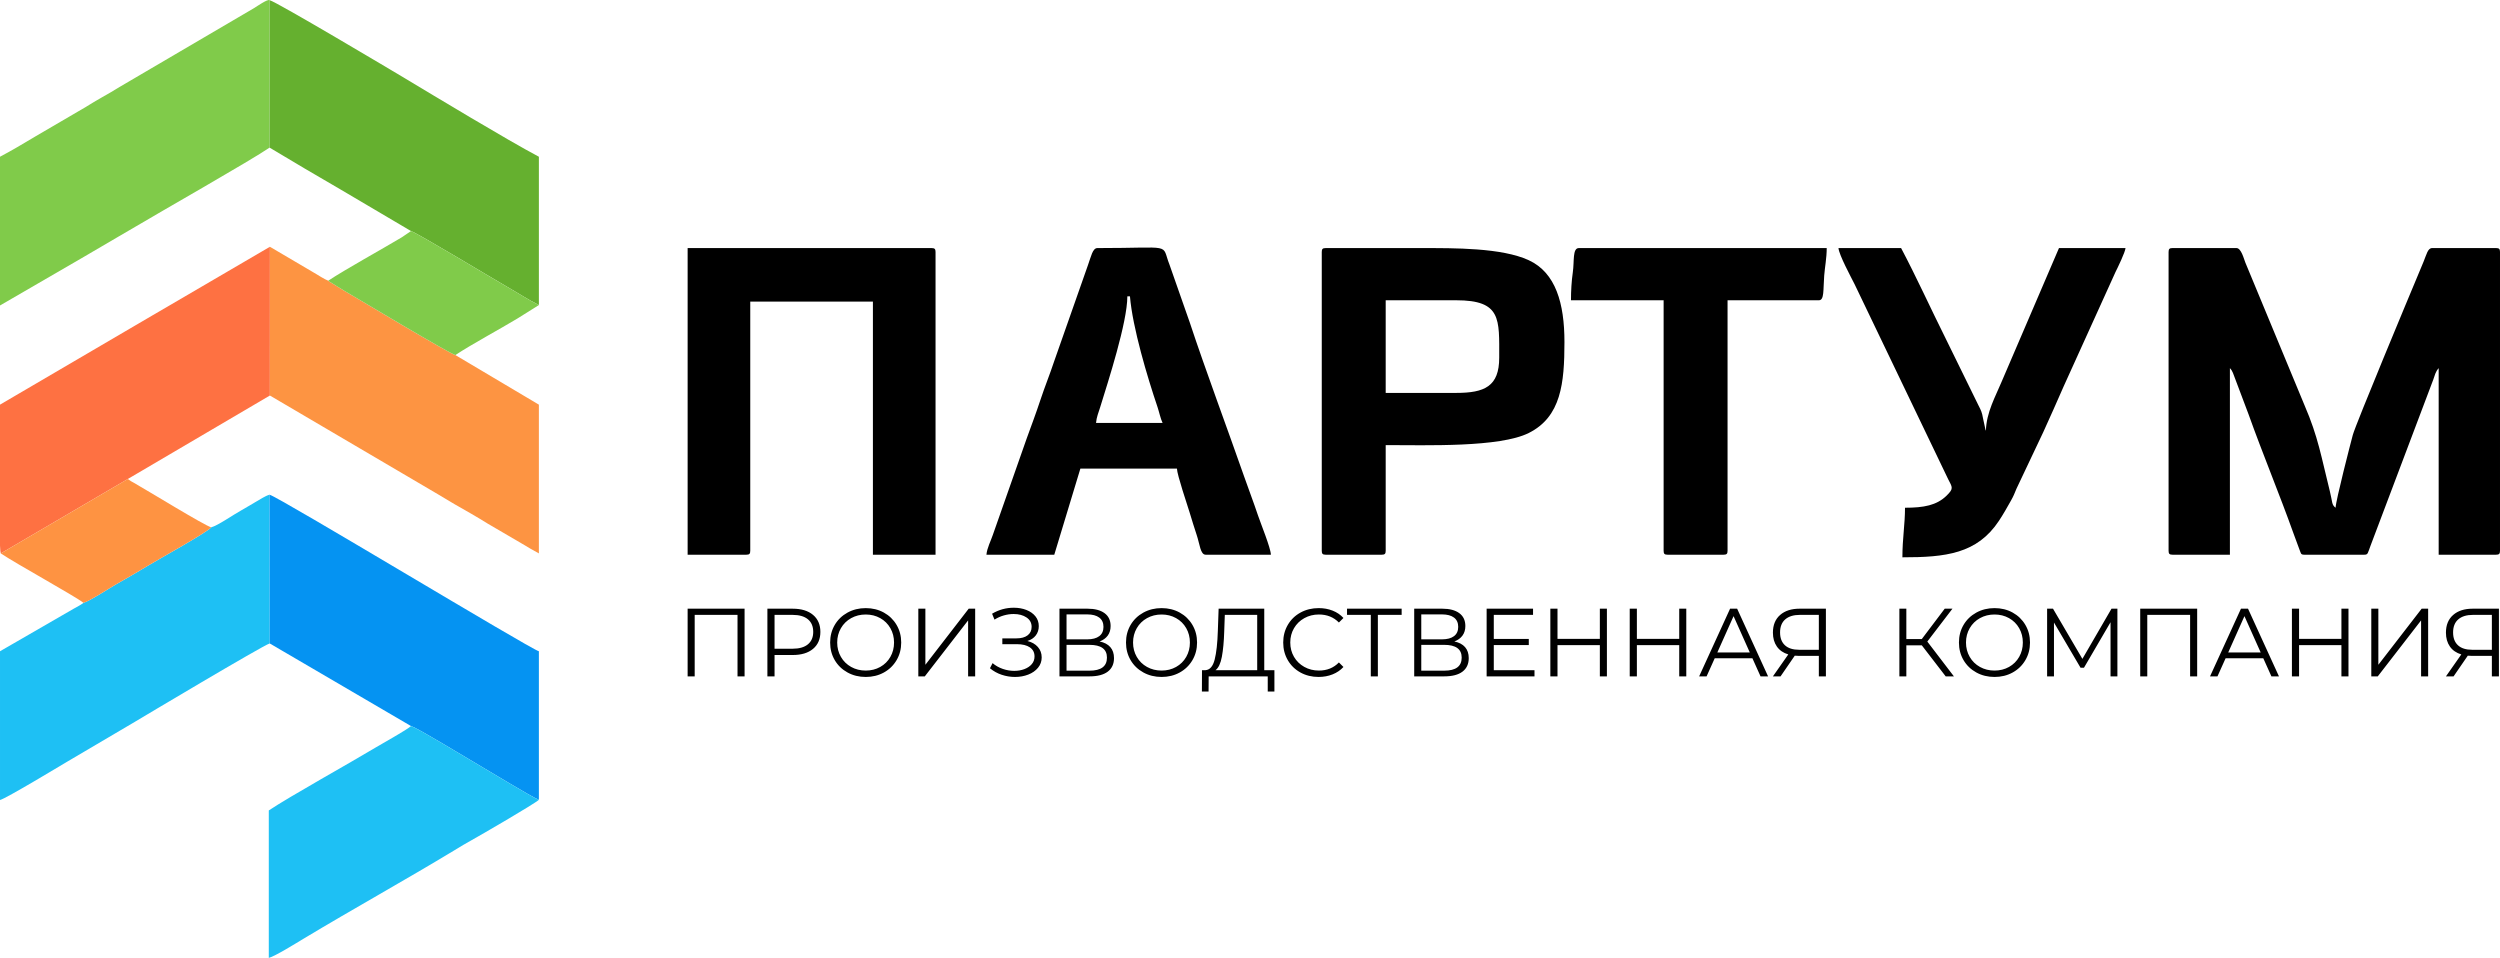 <?xml version="1.0" encoding="UTF-8"?> <!-- Creator: CorelDRAW 2020 (64-Bit) --> <svg xmlns="http://www.w3.org/2000/svg" xmlns:xlink="http://www.w3.org/1999/xlink" xmlns:xodm="http://www.corel.com/coreldraw/odm/2003" xml:space="preserve" width="162.221mm" height="62.156mm" style="shape-rendering:geometricPrecision; text-rendering:geometricPrecision; image-rendering:optimizeQuality; fill-rule:evenodd; clip-rule:evenodd" viewBox="0 0 12726.13 4876.08"> <defs> <style type="text/css"> <![CDATA[ .fil0 {fill:black} .fil4 {fill:#0593F2} .fil3 {fill:#1EC0F4} .fil6 {fill:#65B02F} .fil2 {fill:#80CB4A} .fil5 {fill:#FD9442} .fil1 {fill:#FE7142} .fil7 {fill:#FE9342} .fil8 {fill:black;fill-rule:nonzero} ]]> </style> </defs> <g id="Слой_x0020_1">  <g id="_1653432344896"> <path class="fil0" d="M11039.05 1282.75l0 1521.03c0,15.3 4.62,19.93 19.93,19.93l292.25 0 0 -949.82c7.69,8.84 9.21,10.31 15.49,24.37l79.99 212.27c69.66,195.27 158.15,408.36 227.5,602.75l32.23 87.33c6.89,15.04 4.02,23.1 23.39,23.1l305.54 0c19.86,0 16.98,-7.52 32.32,-47.38l318.69 -843.67c8.45,-22.97 10.52,-39.14 27.58,-58.77l0 949.82 292.25 0c15.07,0 19.78,-4.49 19.93,-19.22l0 -0.71 0 -1521.03 0 -0.71c-0.15,-14.74 -4.86,-19.22 -19.93,-19.22l-325.46 0c-22.58,0 -28.56,33.14 -43.69,69.22 -12.58,30.01 -20.94,50.5 -33.21,79.7 -31.32,74.52 -312.31,747.95 -326.95,802.19 -10.57,39.15 -86.85,334.39 -87.66,370.65 -21.02,-15.4 -15.34,-28.08 -29.23,-83.69 -43.73,-175.1 -59.43,-276.76 -128.31,-436.26l-301.77 -727.74c-7.97,-19.84 -21.05,-74.08 -45.48,-74.08l-325.45 0c-15.31,0 -19.93,4.62 -19.93,19.93z"></path> <path class="fil0" d="M3500.35 2823.7l298.89 0c15.31,0 19.93,-4.63 19.93,-19.93l0 -1268.63 624.35 0 0 1288.56 318.82 0 0 -1540.95c0,-15.31 -4.63,-19.93 -19.93,-19.93l-1242.06 0 0 1560.88z"></path> <path class="fil0" d="M7412.5 2000.09l-358.67 0 0 -471.58 358.67 0c230.82,0 219.19,95.05 219.19,292.25 0,146.17 -74.3,179.33 -219.19,179.33zm-684.12 -717.34l0 1521.03c0,15.3 4.62,19.93 19.93,19.93l285.6 0c15.31,0 19.93,-4.63 19.93,-19.93l0 -538c209.76,0 579.94,12.63 728.58,-61.83 164.43,-82.37 181.37,-253.62 181.37,-462.9 0,-197.21 -44.53,-352.84 -181.42,-416.35 -137.73,-63.9 -382.24,-61.87 -542.55,-61.87l-491.51 0c-15.31,0 -19.93,4.62 -19.93,19.93z"></path> <path class="fil1" d="M3.92 2817.06l646.99 -378.99 722.85 -424.7 0.18 -757.19 -515.03 300.99c-59.3,35.47 -112.48,64.63 -171.92,100.41l-687 402.29 0 717c1,21.57 2.28,35.8 3.92,40.19z"></path> <path class="fil2" d="M1372.21 751.39l-0.09 -750.55c-9.26,-7.08 -66.38,32.88 -77.31,39.47l-686.64 402.65c-31.94,19.32 -54.93,33.77 -87.82,51.67 -30.12,16.4 -54.44,32.25 -83.19,49.65l-259.93 151.88c-60.59,36.24 -115.57,69.11 -177.23,101.73l0 757.18 428.83 -248.65c31.4,-19 57.42,-33.03 87.99,-51.49 58.34,-35.23 112.78,-65.07 171.85,-100.47 111.99,-67.11 596.4,-342.36 683.54,-403.07z"></path> <path class="fil0" d="M5738.71 1508.58l13.29 0c13.27,159.4 88.73,411.25 140.35,563.7 8.03,23.7 15.16,58.59 25.7,80.57l-338.74 0c2.42,-29.13 12.91,-53.57 20.75,-78.88 40.75,-131.65 138.66,-433.24 138.66,-565.39zm-717.34 1315.12l345.39 0 132.84 -438.37 491.52 0c0.71,31.66 52.91,185.34 65.58,226.67 11.27,36.75 22.49,74.5 34.92,111.2 15.82,46.72 18.55,100.5 45.63,100.5l332.11 0c-0.77,-34.55 -52.29,-160.04 -65.65,-200.04 -22.81,-68.24 -46,-127.97 -69.76,-195.92 -84.95,-242.94 -197.94,-545.64 -277.29,-785.43l-103.44 -295.09c-43.96,-111.12 26.32,-84.4 -367.26,-84.4 -24.03,0 -32.16,43.52 -47.34,85.5l-172.69 491.52c-21.46,65.01 -47.23,127.79 -69.73,195.95 -22.53,68.27 -46,130.21 -69.76,195.93l-172.62 491.58c-9.62,28.79 -29.66,67.08 -32.44,100.41z"></path> <path class="fil3" d="M1075.29 2684.22c-17.49,24.12 -271.13,164.12 -321.99,195.32 -54.06,33.17 -106.23,62.66 -163.48,95.62 -37.33,21.49 -130.66,83.12 -164.73,93.61 -19.31,14.2 -28.48,17.24 -50.33,30.05l-374.76 216.38 0 757.19c30.06,-7.01 309.33,-175.88 342.58,-195.42l342.8 -201.84c21.71,-13.12 654.88,-390.94 687.63,-399.78l-0.99 -757.19c-23.74,6.97 -48.58,24.63 -72.24,37.8 -28.07,15.62 -46.37,28.4 -75.37,44.18 -36.35,19.79 -116.32,75.76 -149.12,84.07z"></path> <path class="fil4" d="M1373.01 3275.36l719.23 420.61c37.18,12.04 273.36,156.84 327.75,188.13 55.22,31.77 288.35,174.46 323.17,187.31l0 -756.2c-45.21,-12.07 -1326.22,-787.16 -1371.14,-797.04l0.99 757.19z"></path> <path class="fil5" d="M1373.77 2013.37l854.21 501.89c58.93,35.66 111.59,66.96 171.84,100.48 29.9,16.63 54,32.49 82.98,49.87l171.91 100.41c30.19,18.14 59,35.46 88.44,51.04l0 -757.19 -425.09 -252.46c-28.54,-6.54 -491.96,-284.06 -567.91,-328.67l-75.2 -46.37c-0.65,-2.29 -2.68,-2.29 -3.98,-3.49 -15.76,-5.32 -55.68,-30.47 -70.63,-39.48l-226.4 -133.22 -0.18 757.19z"></path> <path class="fil6" d="M1372.21 751.39l180.71 107.59c61.3,36.76 119.88,69.12 180.28,105.32l359.04 211.85c35.29,12.03 419.92,244.11 487.75,282.92 55.71,31.88 108.57,66.63 163.17,93.8l0 -754.99c-161.92,-85.68 -532.54,-309.74 -682.81,-399.85 -43.11,-25.84 -655.84,-390.91 -688.23,-397.2l0.09 750.55z"></path> <path class="fil0" d="M9697.36 2584.59c0,84.98 -13.28,156.02 -13.28,252.39 219.63,0 380.11,-17.44 491.54,-185.95 22.41,-33.87 40.62,-66.38 61.88,-104.16 12.34,-21.93 17.08,-34.49 27.24,-59.11l136.6 -288.5c35.14,-78.76 69.88,-153.48 104.44,-234.3l263.14 -580.39c11.52,-22.84 49.22,-100.92 50.95,-121.75l-338.74 0 -293.2 683.18c-28.34,68.68 -76.68,153.26 -78.76,246.7 -0.9,-1.41 -1.76,-5.52 -2.03,-4.6l-12.95 -60.12c-4.94,-28.54 -9.47,-38.25 -22.59,-63.76l-168.33 -343.11c-75.04,-150.08 -147.45,-310.18 -225.83,-458.3l-318.82 0c2.91,34.98 64.05,148.15 81.97,183.71l476.03 991.9c22.42,43.27 29.47,48.47 -8.04,85.02 -50.22,48.94 -115.72,61.13 -211.22,61.13z"></path> <path class="fil3" d="M2743.16 4071.41c-34.82,-12.86 -267.95,-155.54 -323.17,-187.31 -54.39,-31.29 -290.56,-176.09 -327.75,-188.13 -20.98,19.49 -146.5,88.91 -180.59,109.49 -127.46,76.97 -435.3,247.7 -543.39,320.07l0 750.55c29.81,-6.94 142.04,-76.57 175.57,-96.75 251.78,-151.52 520.05,-300.08 770.5,-451.63 31.94,-19.33 54.94,-33.77 87.82,-51.67 34.29,-18.67 320.95,-185 341.02,-204.61z"></path> <path class="fil0" d="M7997 1528.5l471.58 0 0 1275.27c0,15.3 4.62,19.93 19.93,19.93l285.61 0c15.31,0 19.93,-4.63 19.93,-19.93l0 -1275.27 464.94 0c28.16,0 21.49,-53.4 27.07,-125.7 3.45,-44.64 12.78,-89.7 12.78,-139.98l-1261.98 0c-32.76,0 -22.53,67.57 -30.4,122.37 -6.64,46.33 -9.45,94.9 -9.45,143.31z"></path> <path class="fil2" d="M1670.98 1428.87c1.29,1.2 3.33,1.2 3.98,3.49l75.2 46.37c75.95,44.61 539.37,322.13 567.91,328.67 82.83,-54.96 223.99,-130.46 317.61,-187.12l107.48 -67.41c-54.59,-27.17 -107.45,-61.92 -163.17,-93.8 -67.84,-38.81 -452.46,-270.89 -487.75,-282.92l-47.74 32.29c-104.72,62.67 -286.6,162.65 -373.52,220.43z"></path> <path class="fil7" d="M3.92 2817.06c81.97,54.92 378.07,217.45 421.17,251.72 34.07,-10.49 127.39,-72.13 164.73,-93.61 57.25,-32.96 109.42,-62.45 163.48,-95.62 50.86,-31.2 304.5,-171.21 321.99,-195.32 -32.83,-8.07 -324.53,-187.41 -395.85,-227.76 -4.27,-2.41 -8.86,-4.61 -12.87,-7.1l-11.9 -8.28c-0.8,-0.59 -2.57,-1.93 -3.75,-3.01l-646.99 378.99z"></path> <path class="fil8" d="M3790.23 3098.52l0 344.52 -35.93 0 0 -313.02 -218.03 0 0 313.02 -35.93 0 0 -344.52 289.89 0zm245.1 0c43.97,0 78.42,10.5 103.36,31.5 24.94,21 37.4,49.88 37.4,86.62 0,36.75 -12.47,65.54 -37.4,86.37 -24.94,20.84 -59.39,31.25 -103.36,31.25l-92.52 0 0 108.77 -36.42 0 0 -344.52 128.95 0zm-0.98 203.76c34.12,0 60.2,-7.46 78.25,-22.39 18.04,-14.93 27.06,-36.02 27.06,-63.25 0,-27.89 -9.02,-49.3 -27.06,-64.23 -18.05,-14.93 -44.14,-22.4 -78.25,-22.4l-91.54 0 0 172.26 91.54 0zm372.56 143.71c-34.13,0 -65.05,-7.63 -92.77,-22.88 -27.72,-15.26 -49.38,-36.17 -64.96,-62.75 -15.59,-26.58 -23.38,-56.44 -23.38,-89.57 0,-33.14 7.79,-62.99 23.38,-89.57 15.59,-26.58 37.24,-47.49 64.96,-62.75 27.72,-15.26 58.65,-22.88 92.77,-22.88 34.13,0 64.89,7.55 92.28,22.64 27.4,15.09 48.98,36.01 64.72,62.75 15.75,26.74 23.63,56.68 23.63,89.82 0,33.14 -7.88,63.08 -23.63,89.82 -15.74,26.74 -37.32,47.66 -64.72,62.75 -27.39,15.09 -58.15,22.63 -92.28,22.63zm0 -32.48c27.24,0 51.85,-6.15 73.83,-18.46 21.98,-12.3 39.21,-29.36 51.67,-51.19 12.47,-21.82 18.7,-46.18 18.7,-73.08 0,-26.91 -6.24,-51.27 -18.7,-73.08 -12.47,-21.82 -29.69,-38.89 -51.67,-51.19 -21.98,-12.3 -46.59,-18.46 -73.83,-18.46 -27.23,0 -51.93,6.16 -74.07,18.46 -22.15,12.3 -39.54,29.36 -52.17,51.19 -12.63,21.82 -18.95,46.18 -18.95,73.08 0,26.91 6.32,51.27 18.95,73.08 12.63,21.82 30.02,38.89 52.17,51.19 22.15,12.31 46.84,18.46 74.07,18.46zm267.74 -314.99l35.93 0 0 285.46 220.49 -285.46 32.97 0 0 344.52 -35.92 0 0 -284.97 -220.5 284.97 -32.97 0 0 -344.52zm555.16 164.38c22.64,5.58 40.44,15.75 53.4,30.52 12.96,14.76 19.44,32.49 19.44,53.16 0,20.01 -6.24,37.56 -18.7,52.66 -12.47,15.09 -29.03,26.66 -49.71,34.7 -20.67,8.04 -43.15,12.06 -67.43,12.06 -22.97,0 -45.52,-3.69 -67.68,-11.07 -22.15,-7.38 -42.08,-18.46 -59.79,-33.22l13.29 -26.08c15.09,12.8 32.31,22.55 51.67,29.29 19.36,6.72 38.88,10.09 58.57,10.09 18.7,0 35.93,-2.95 51.67,-8.86 15.75,-5.91 28.3,-14.36 37.66,-25.35 9.35,-10.99 14.03,-24.04 14.03,-39.13 0,-20.01 -7.88,-35.44 -23.63,-46.26 -15.74,-10.83 -37.9,-16.24 -66.44,-16.24l-73.83 0 0 -29.54 71.86 0c24.28,0 43.23,-5.16 56.84,-15.5 13.62,-10.33 20.42,-24.69 20.42,-43.06 0,-20.34 -8.69,-36.34 -26.08,-47.99 -17.38,-11.65 -39.21,-17.47 -65.46,-17.47 -16.4,0 -32.97,2.38 -49.71,7.13 -16.73,4.76 -32.65,11.89 -47.74,21.41l-12.3 -30.02c34.13,-20.34 71.04,-30.51 110.74,-30.51 23.29,0 44.62,3.77 63.98,11.32 19.35,7.55 34.7,18.37 46.02,32.48 11.32,14.11 16.98,30.68 16.98,49.71 0,18.37 -5.08,34.2 -15.26,47.49 -10.17,13.29 -24.44,22.72 -42.82,28.3zm367.65 2.46c23.95,4.92 42.16,14.52 54.63,28.79 12.47,14.27 18.7,32.89 18.7,55.86 0,29.86 -10.58,52.82 -31.75,68.9 -21.17,16.07 -52.25,24.12 -93.27,24.12l-152.57 0 0 -344.52 143.22 0c36.75,0 65.46,7.55 86.13,22.64 20.67,15.09 31.01,36.91 31.01,65.46 0,19.36 -4.93,35.68 -14.76,48.97 -9.85,13.29 -23.63,23.21 -41.34,29.78zm-168.32 -10.83l105.32 0c26.58,0 47.01,-5.41 61.28,-16.25 14.28,-10.83 21.41,-26.57 21.41,-47.24 0,-20.67 -7.13,-36.42 -21.41,-47.25 -14.27,-10.83 -34.7,-16.24 -61.28,-16.24l-105.32 0 0 126.98zm116.64 159.46c59.39,0 89.09,-22.15 89.09,-66.45 0,-43.31 -29.69,-64.96 -89.09,-64.96l-116.64 0 0 131.41 116.64 0zm367.16 31.98c-34.13,0 -65.05,-7.63 -92.77,-22.88 -27.72,-15.26 -49.38,-36.17 -64.96,-62.75 -15.59,-26.58 -23.38,-56.44 -23.38,-89.57 0,-33.14 7.79,-62.99 23.38,-89.57 15.59,-26.58 37.24,-47.49 64.96,-62.75 27.72,-15.26 58.65,-22.88 92.77,-22.88 34.13,0 64.89,7.55 92.28,22.64 27.4,15.09 48.98,36.01 64.72,62.75 15.75,26.74 23.63,56.68 23.63,89.82 0,33.14 -7.88,63.08 -23.63,89.82 -15.74,26.74 -37.32,47.66 -64.72,62.75 -27.39,15.09 -58.15,22.63 -92.28,22.63zm0 -32.48c27.24,0 51.85,-6.15 73.83,-18.46 21.98,-12.3 39.21,-29.36 51.67,-51.19 12.47,-21.82 18.7,-46.18 18.7,-73.08 0,-26.91 -6.24,-51.27 -18.7,-73.08 -12.47,-21.82 -29.69,-38.89 -51.67,-51.19 -21.98,-12.3 -46.59,-18.46 -73.83,-18.46 -27.23,0 -51.93,6.16 -74.07,18.46 -22.15,12.3 -39.54,29.36 -52.17,51.19 -12.63,21.82 -18.95,46.18 -18.95,73.08 0,26.91 6.32,51.27 18.95,73.08 12.63,21.82 30.02,38.89 52.17,51.19 22.15,12.31 46.84,18.46 74.07,18.46zm574.36 -1.97l0 108.77 -33.96 0 0 -77.27 -300.71 0 -0.49 77.27 -33.96 0 0.49 -108.77 17.23 0c22.64,-1.31 38.39,-19.27 47.24,-53.89 8.86,-34.61 14.28,-83.75 16.25,-147.41l3.94 -111.72 232.3 0 0 313.02 51.68 0zm-255.44 -197.85c-1.64,52.5 -5.66,95.72 -12.06,129.68 -6.39,33.96 -17.14,56.68 -32.23,68.16l212.13 0 0 -281.52 -164.88 0 -2.96 83.67zm480.35 232.3c-34.12,0 -64.88,-7.55 -92.28,-22.63 -27.39,-15.09 -48.89,-36.02 -64.47,-62.75 -15.59,-26.74 -23.38,-56.69 -23.38,-89.82 0,-33.14 7.79,-63.08 23.38,-89.82 15.58,-26.74 37.15,-47.66 64.72,-62.75 27.56,-15.09 58.4,-22.64 92.52,-22.64 25.6,0 49.22,4.26 70.87,12.8 21.66,8.53 40.03,21 55.13,37.4l-23.13 23.13c-26.9,-27.23 -60.86,-40.85 -101.87,-40.85 -27.24,0 -52.01,6.24 -74.32,18.7 -22.31,12.47 -39.78,29.54 -52.41,51.19 -12.63,21.65 -18.95,45.93 -18.95,72.84 0,26.91 6.32,51.19 18.95,72.84 12.63,21.66 30.1,38.71 52.41,51.19 22.31,12.47 47.09,18.7 74.32,18.7 41.34,0 75.3,-13.78 101.87,-41.34l23.13 23.13c-15.09,16.4 -33.55,28.96 -55.37,37.65 -21.82,8.69 -45.52,13.04 -71.12,13.04zm422.78 -315.97l-121.08 0 0 313.02 -35.93 0 0 -313.02 -121.07 0 0 -31.5 278.08 0 0 31.5zm268.23 135.35c23.95,4.92 42.16,14.52 54.63,28.79 12.47,14.27 18.7,32.89 18.7,55.86 0,29.86 -10.58,52.82 -31.75,68.9 -21.17,16.07 -52.25,24.12 -93.27,24.12l-152.57 0 0 -344.52 143.22 0c36.75,0 65.46,7.55 86.13,22.64 20.67,15.09 31.01,36.91 31.01,65.46 0,19.36 -4.93,35.68 -14.76,48.97 -9.85,13.29 -23.63,23.21 -41.34,29.78zm-168.32 -10.83l105.32 0c26.58,0 47.01,-5.41 61.28,-16.25 14.28,-10.83 21.41,-26.57 21.41,-47.24 0,-20.67 -7.13,-36.42 -21.41,-47.25 -14.27,-10.83 -34.7,-16.24 -61.28,-16.24l-105.32 0 0 126.98zm116.64 159.46c59.39,0 89.09,-22.15 89.09,-66.45 0,-43.31 -29.69,-64.96 -89.09,-64.96l-116.64 0 0 131.41 116.64 0zm459.69 -2.46l0 31.5 -243.62 0 0 -344.52 236.24 0 0 31.5 -199.82 0 0 122.55 178.16 0 0 31 -178.16 0 0 127.97 207.2 0zm368.63 -313.02l0 344.52 -35.93 0 0 -158.97 -215.56 0 0 158.97 -36.42 0 0 -344.52 36.42 0 0 153.56 215.56 0 0 -153.56 35.93 0zm404.07 0l0 344.52 -35.93 0 0 -158.97 -215.56 0 0 158.97 -36.42 0 0 -344.52 36.42 0 0 153.56 215.56 0 0 -153.56 35.93 0zm336.64 252.48l-191.94 0 -41.34 92.04 -37.9 0 157.49 -344.52 35.93 0 157.49 344.52 -38.39 0 -41.34 -92.04zm-13.29 -29.53l-82.69 -185.05 -82.68 185.05 165.36 0zm387.34 -222.95l0 344.52 -35.93 0 0 -104.34 -102.86 0c-4.6,0 -11.16,-0.33 -19.69,-0.99l-72.35 105.33 -38.88 0 78.25 -111.72c-25.27,-7.55 -44.62,-20.92 -58.08,-40.11 -13.45,-19.2 -20.18,-42.74 -20.18,-70.63 0,-38.71 12.22,-68.74 36.67,-90.07 24.44,-21.33 57.5,-31.99 99.17,-31.99l133.87 0zm-233.29 121.07c0,28.22 8.28,49.96 24.85,65.21 16.58,15.26 40.77,22.88 72.6,22.88l99.91 0 0 -177.67 -96.47 0c-32.16,0 -57.01,7.63 -74.56,22.89 -17.56,15.25 -26.34,37.48 -26.34,66.68zm721.51 65.46l-78.75 0 0 157.99 -35.44 0 0 -344.52 35.44 0 0 154.54 78.75 0 116.65 -154.54 39.37 0 -127.97 167.34 135.35 177.18 -41.84 0 -121.56 -157.99zm370.11 160.94c-34.13,0 -65.05,-7.63 -92.77,-22.88 -27.72,-15.26 -49.38,-36.17 -64.96,-62.75 -15.59,-26.58 -23.38,-56.44 -23.38,-89.57 0,-33.14 7.79,-62.99 23.38,-89.57 15.59,-26.58 37.24,-47.49 64.96,-62.75 27.72,-15.26 58.65,-22.88 92.77,-22.88 34.13,0 64.89,7.55 92.28,22.64 27.4,15.09 48.98,36.01 64.72,62.75 15.75,26.74 23.63,56.68 23.63,89.82 0,33.14 -7.88,63.08 -23.63,89.82 -15.74,26.74 -37.32,47.66 -64.72,62.75 -27.39,15.09 -58.15,22.63 -92.28,22.63zm0 -32.48c27.24,0 51.85,-6.15 73.83,-18.46 21.98,-12.3 39.21,-29.36 51.67,-51.19 12.47,-21.82 18.7,-46.18 18.7,-73.08 0,-26.91 -6.24,-51.27 -18.7,-73.08 -12.47,-21.82 -29.69,-38.89 -51.67,-51.19 -21.98,-12.3 -46.59,-18.46 -73.83,-18.46 -27.23,0 -51.93,6.16 -74.07,18.46 -22.15,12.3 -39.54,29.36 -52.17,51.19 -12.63,21.82 -18.95,46.18 -18.95,73.08 0,26.91 6.32,51.27 18.95,73.08 12.63,21.82 30.02,38.89 52.17,51.19 22.15,12.31 46.84,18.46 74.07,18.46zm625.55 -314.99l0 344.52 -34.95 0 0 -275.62 -135.34 231.81 -17.23 0 -135.35 -230.33 0 274.14 -34.94 0 0 -344.52 30.02 0 149.62 255.44 148.14 -255.44 30.02 0zm406.04 0l0 344.52 -35.93 0 0 -313.02 -218.03 0 0 313.02 -35.93 0 0 -344.52 289.89 0zm336.64 252.48l-191.94 0 -41.34 92.04 -37.9 0 157.49 -344.52 35.93 0 157.49 344.52 -38.39 0 -41.34 -92.04zm-13.29 -29.53l-82.69 -185.05 -82.68 185.05 165.36 0zm446.89 -222.95l0 344.52 -35.93 0 0 -158.97 -215.56 0 0 158.97 -36.42 0 0 -344.52 36.42 0 0 153.56 215.56 0 0 -153.56 35.93 0zm116.15 0l35.93 0 0 285.46 220.49 -285.46 32.97 0 0 344.52 -35.92 0 0 -284.97 -220.5 284.97 -32.97 0 0 -344.52zm649.66 0l0 344.52 -35.93 0 0 -104.34 -102.86 0c-4.6,0 -11.16,-0.33 -19.69,-0.99l-72.35 105.33 -38.88 0 78.25 -111.72c-25.27,-7.55 -44.62,-20.92 -58.08,-40.11 -13.45,-19.2 -20.18,-42.74 -20.18,-70.63 0,-38.71 12.22,-68.74 36.67,-90.07 24.44,-21.33 57.5,-31.99 99.17,-31.99l133.87 0zm-233.29 121.07c0,28.22 8.28,49.96 24.85,65.21 16.58,15.26 40.77,22.88 72.6,22.88l99.91 0 0 -177.67 -96.47 0c-32.16,0 -57.01,7.63 -74.56,22.89 -17.56,15.25 -26.34,37.48 -26.34,66.68z"></path> </g> </g> </svg> 